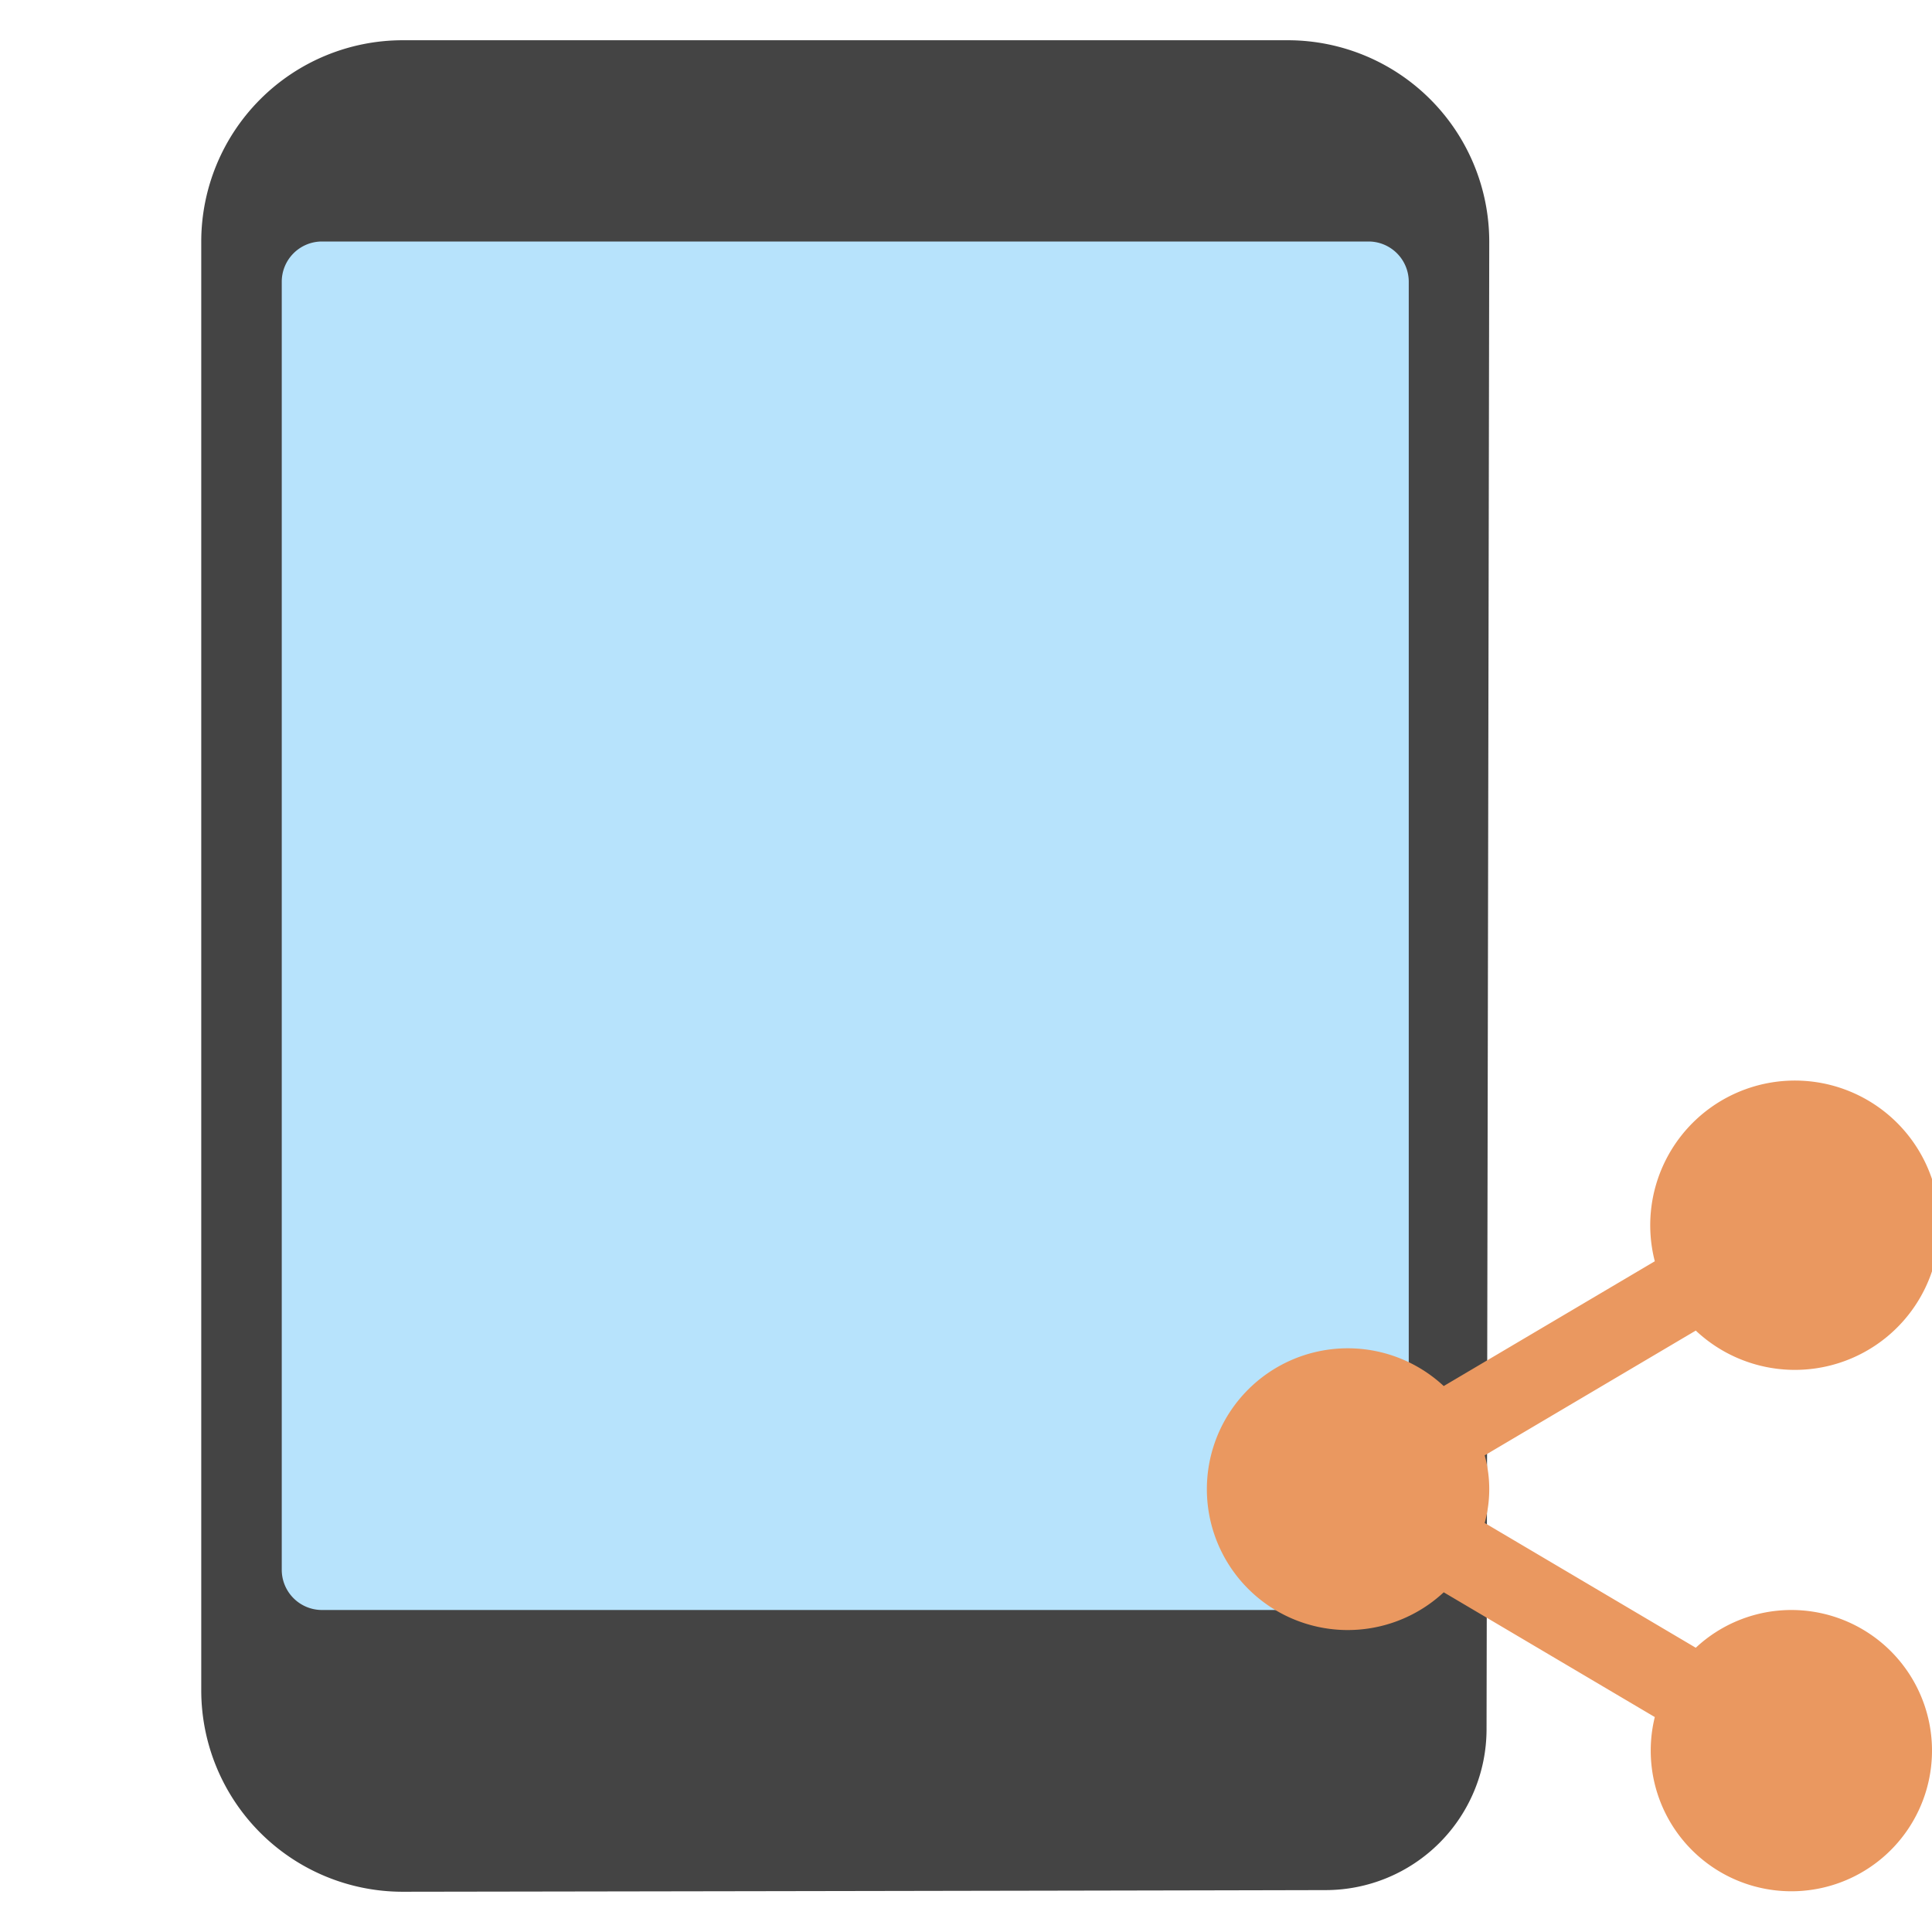 <svg xmlns="http://www.w3.org/2000/svg" viewBox="0 0 48 48" width="48" height="48"><g class="nc-icon-wrapper"><path d="M32,1H10A5.006,5.006,0,0,0,5,6V42a5.006,5.006,0,0,0,5,5s15.457-.023,22.949-.041a4,4,0,0,0,3.984-3.993L37,6A5.006,5.006,0,0,0,32,1Z" fill="#444"></path><path d="M34,40H8a1,1,0,0,1-1-1V7A1,1,0,0,1,8,6H34a1,1,0,0,1,1,1V39A1,1,0,0,1,34,40Z" fill="#b7e3fc"></path><path d="M44.5,40a3.478,3.478,0,0,0-2.369.938l-5.244-3.1a3.179,3.179,0,0,0,0-1.68l5.244-3.1a3.594,3.594,0,1,0-1.018-1.722l-5.244,3.1a3.5,3.5,0,1,0,0,5.124l5.244,3.1A3.494,3.494,0,1,0,44.5,40Z" fill="#ea9860"></path></g></svg>